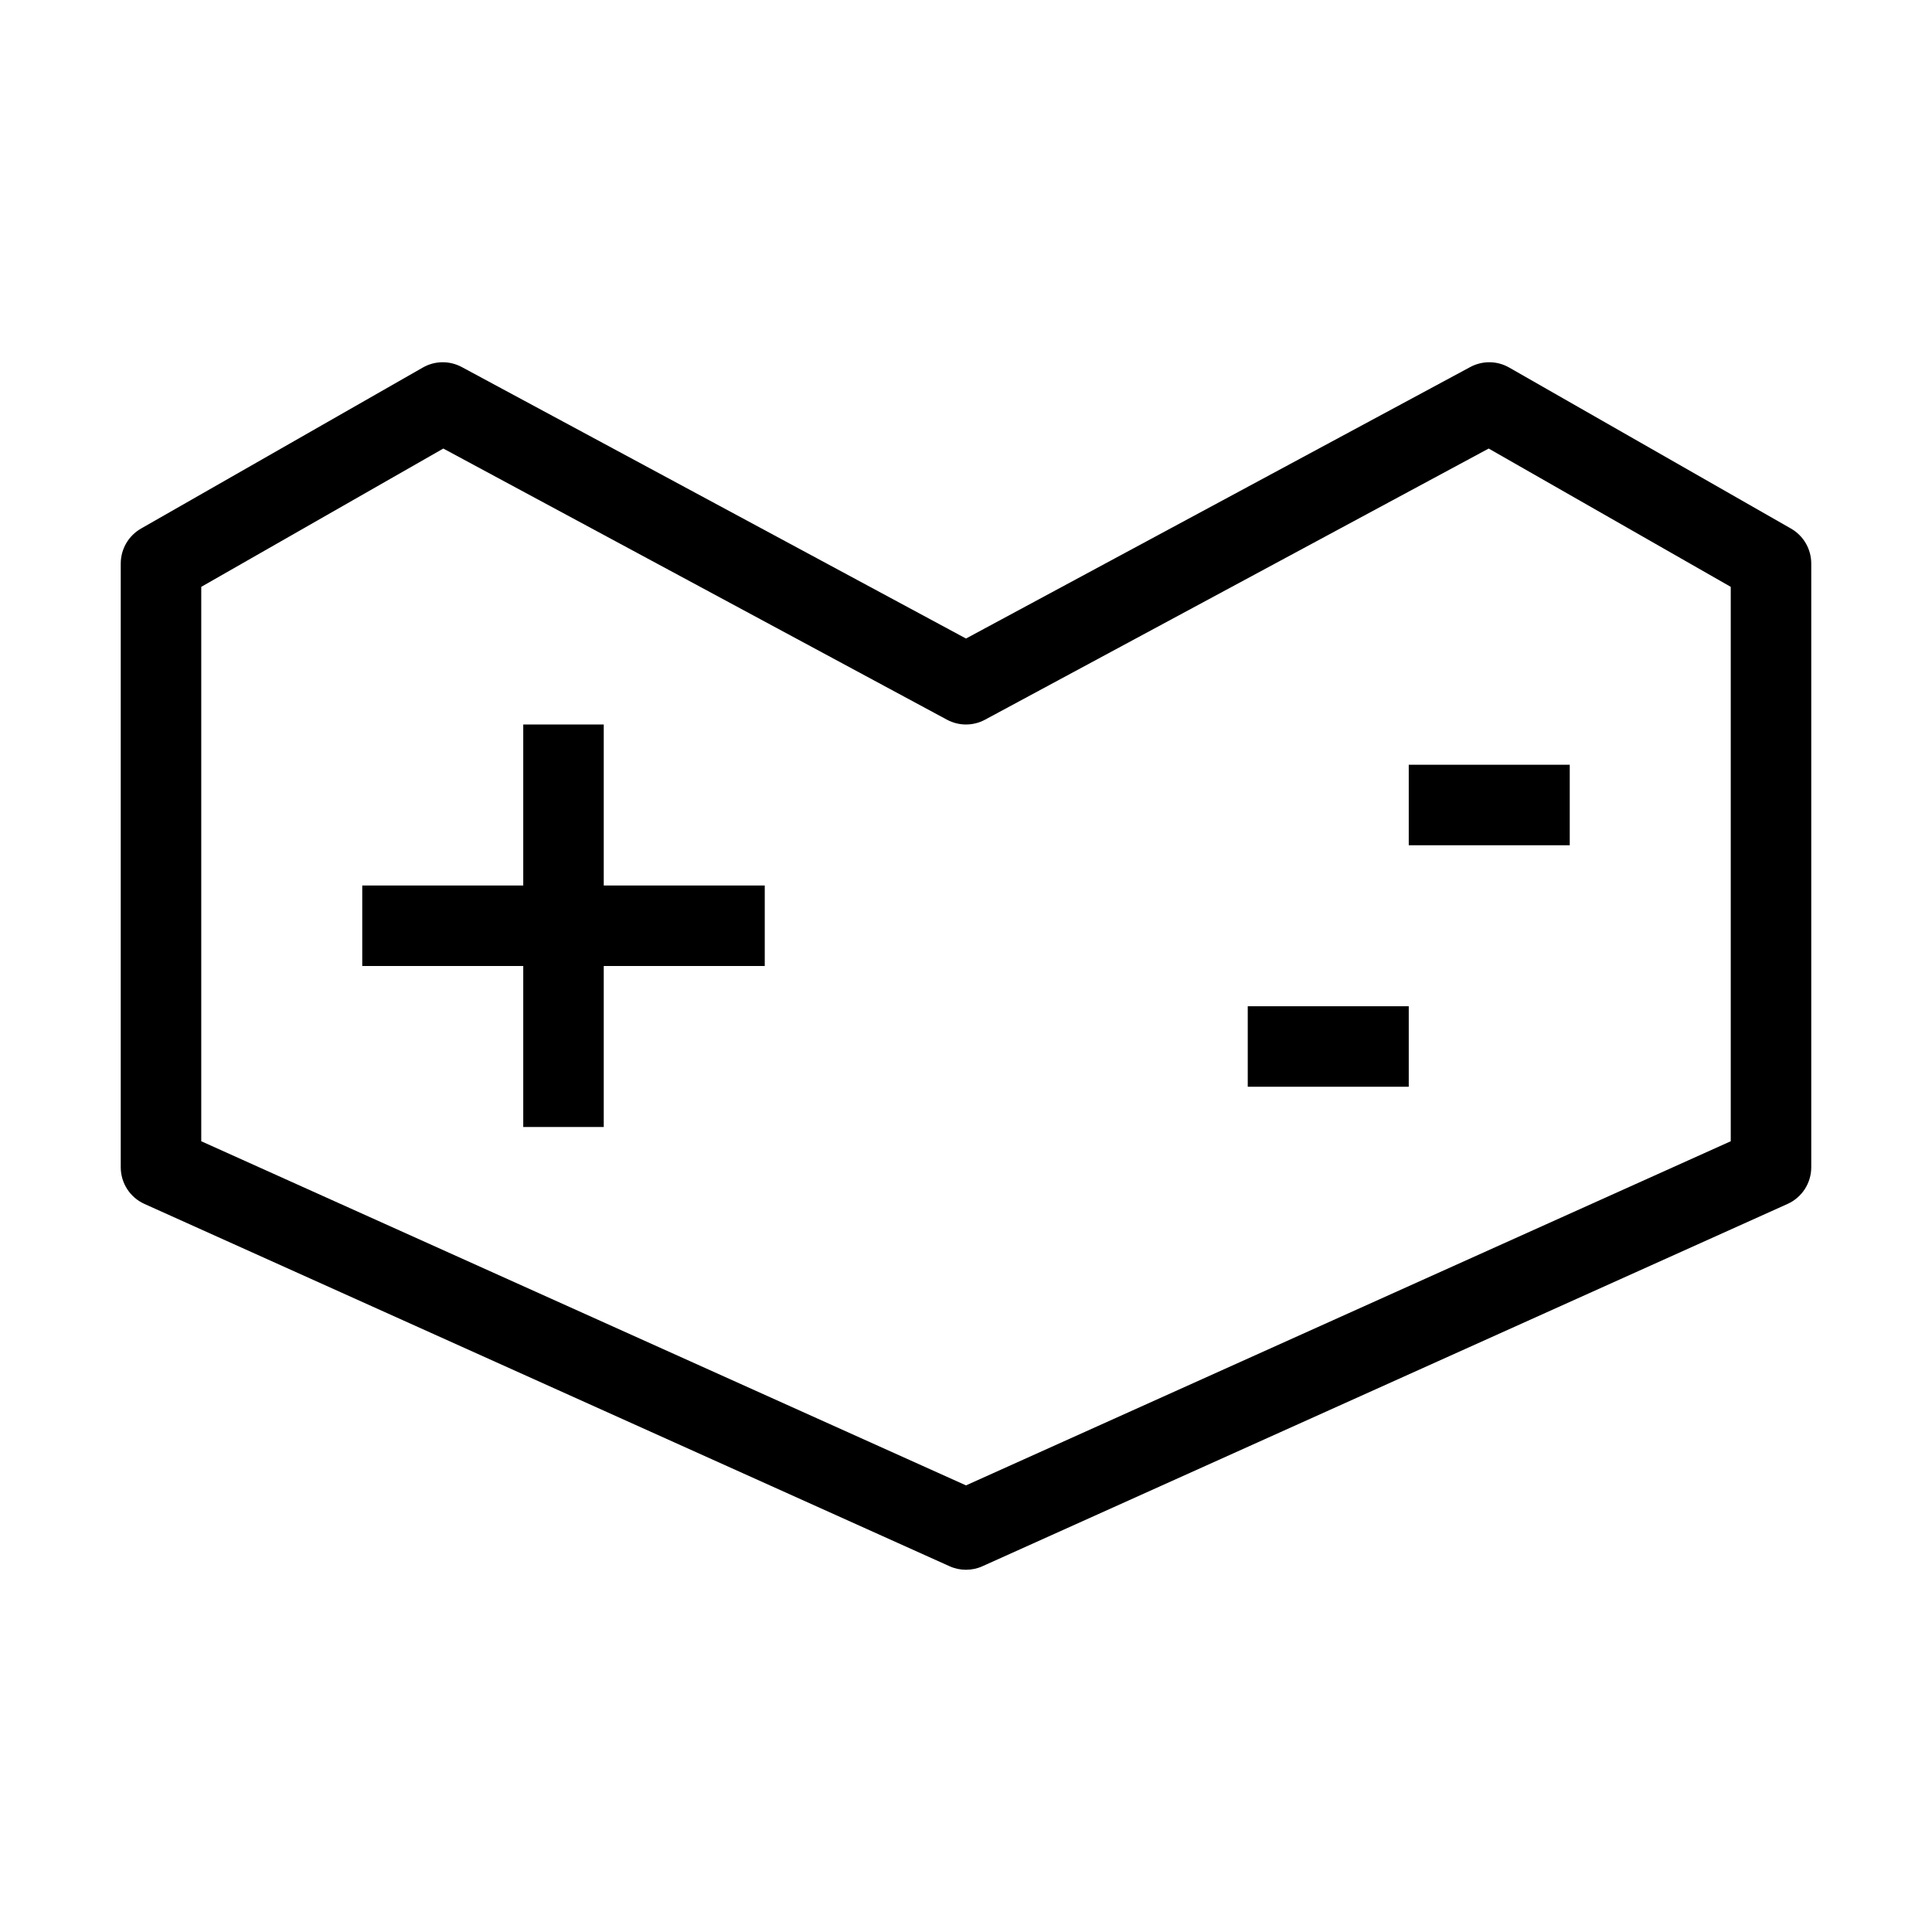 <?xml version="1.0" ?><svg fill="none" height="24" viewBox="0 0 24 24" width="24" xmlns="http://www.w3.org/2000/svg"><path clip-rule="evenodd" d="M5.252 4.566C5.402 4.48 5.585 4.478 5.737 4.56L12 7.932L18.263 4.56C18.415 4.478 18.598 4.48 18.748 4.566L22.248 6.566C22.404 6.655 22.5 6.821 22.5 7V14.5C22.5 14.697 22.385 14.875 22.205 14.956L12.205 19.456C12.075 19.515 11.925 19.515 11.795 19.456L1.795 14.956C1.615 14.875 1.5 14.697 1.5 14.5V7C1.5 6.821 1.596 6.655 1.752 6.566L5.252 4.566ZM5.507 5.572L2.5 7.29V14.177L12 18.452L21.5 14.177V7.29L18.493 5.572L12.237 8.94C12.089 9.02 11.911 9.02 11.763 8.94L5.507 5.572Z" fill="black" fill-rule="evenodd"/><path clip-rule="evenodd" d="M9.5 12H4.5V11H9.5V12Z" fill="black" fill-rule="evenodd"/><path clip-rule="evenodd" d="M7.5 9V14H6.5V9H7.5Z" fill="black" fill-rule="evenodd"/><path clip-rule="evenodd" d="M17.5 13.5H15.5V12.5H17.5V13.5Z" fill="black" fill-rule="evenodd"/><path clip-rule="evenodd" d="M19.5 10.5H17.5V9.5H19.5V10.5Z" fill="black" fill-rule="evenodd"/></svg>
